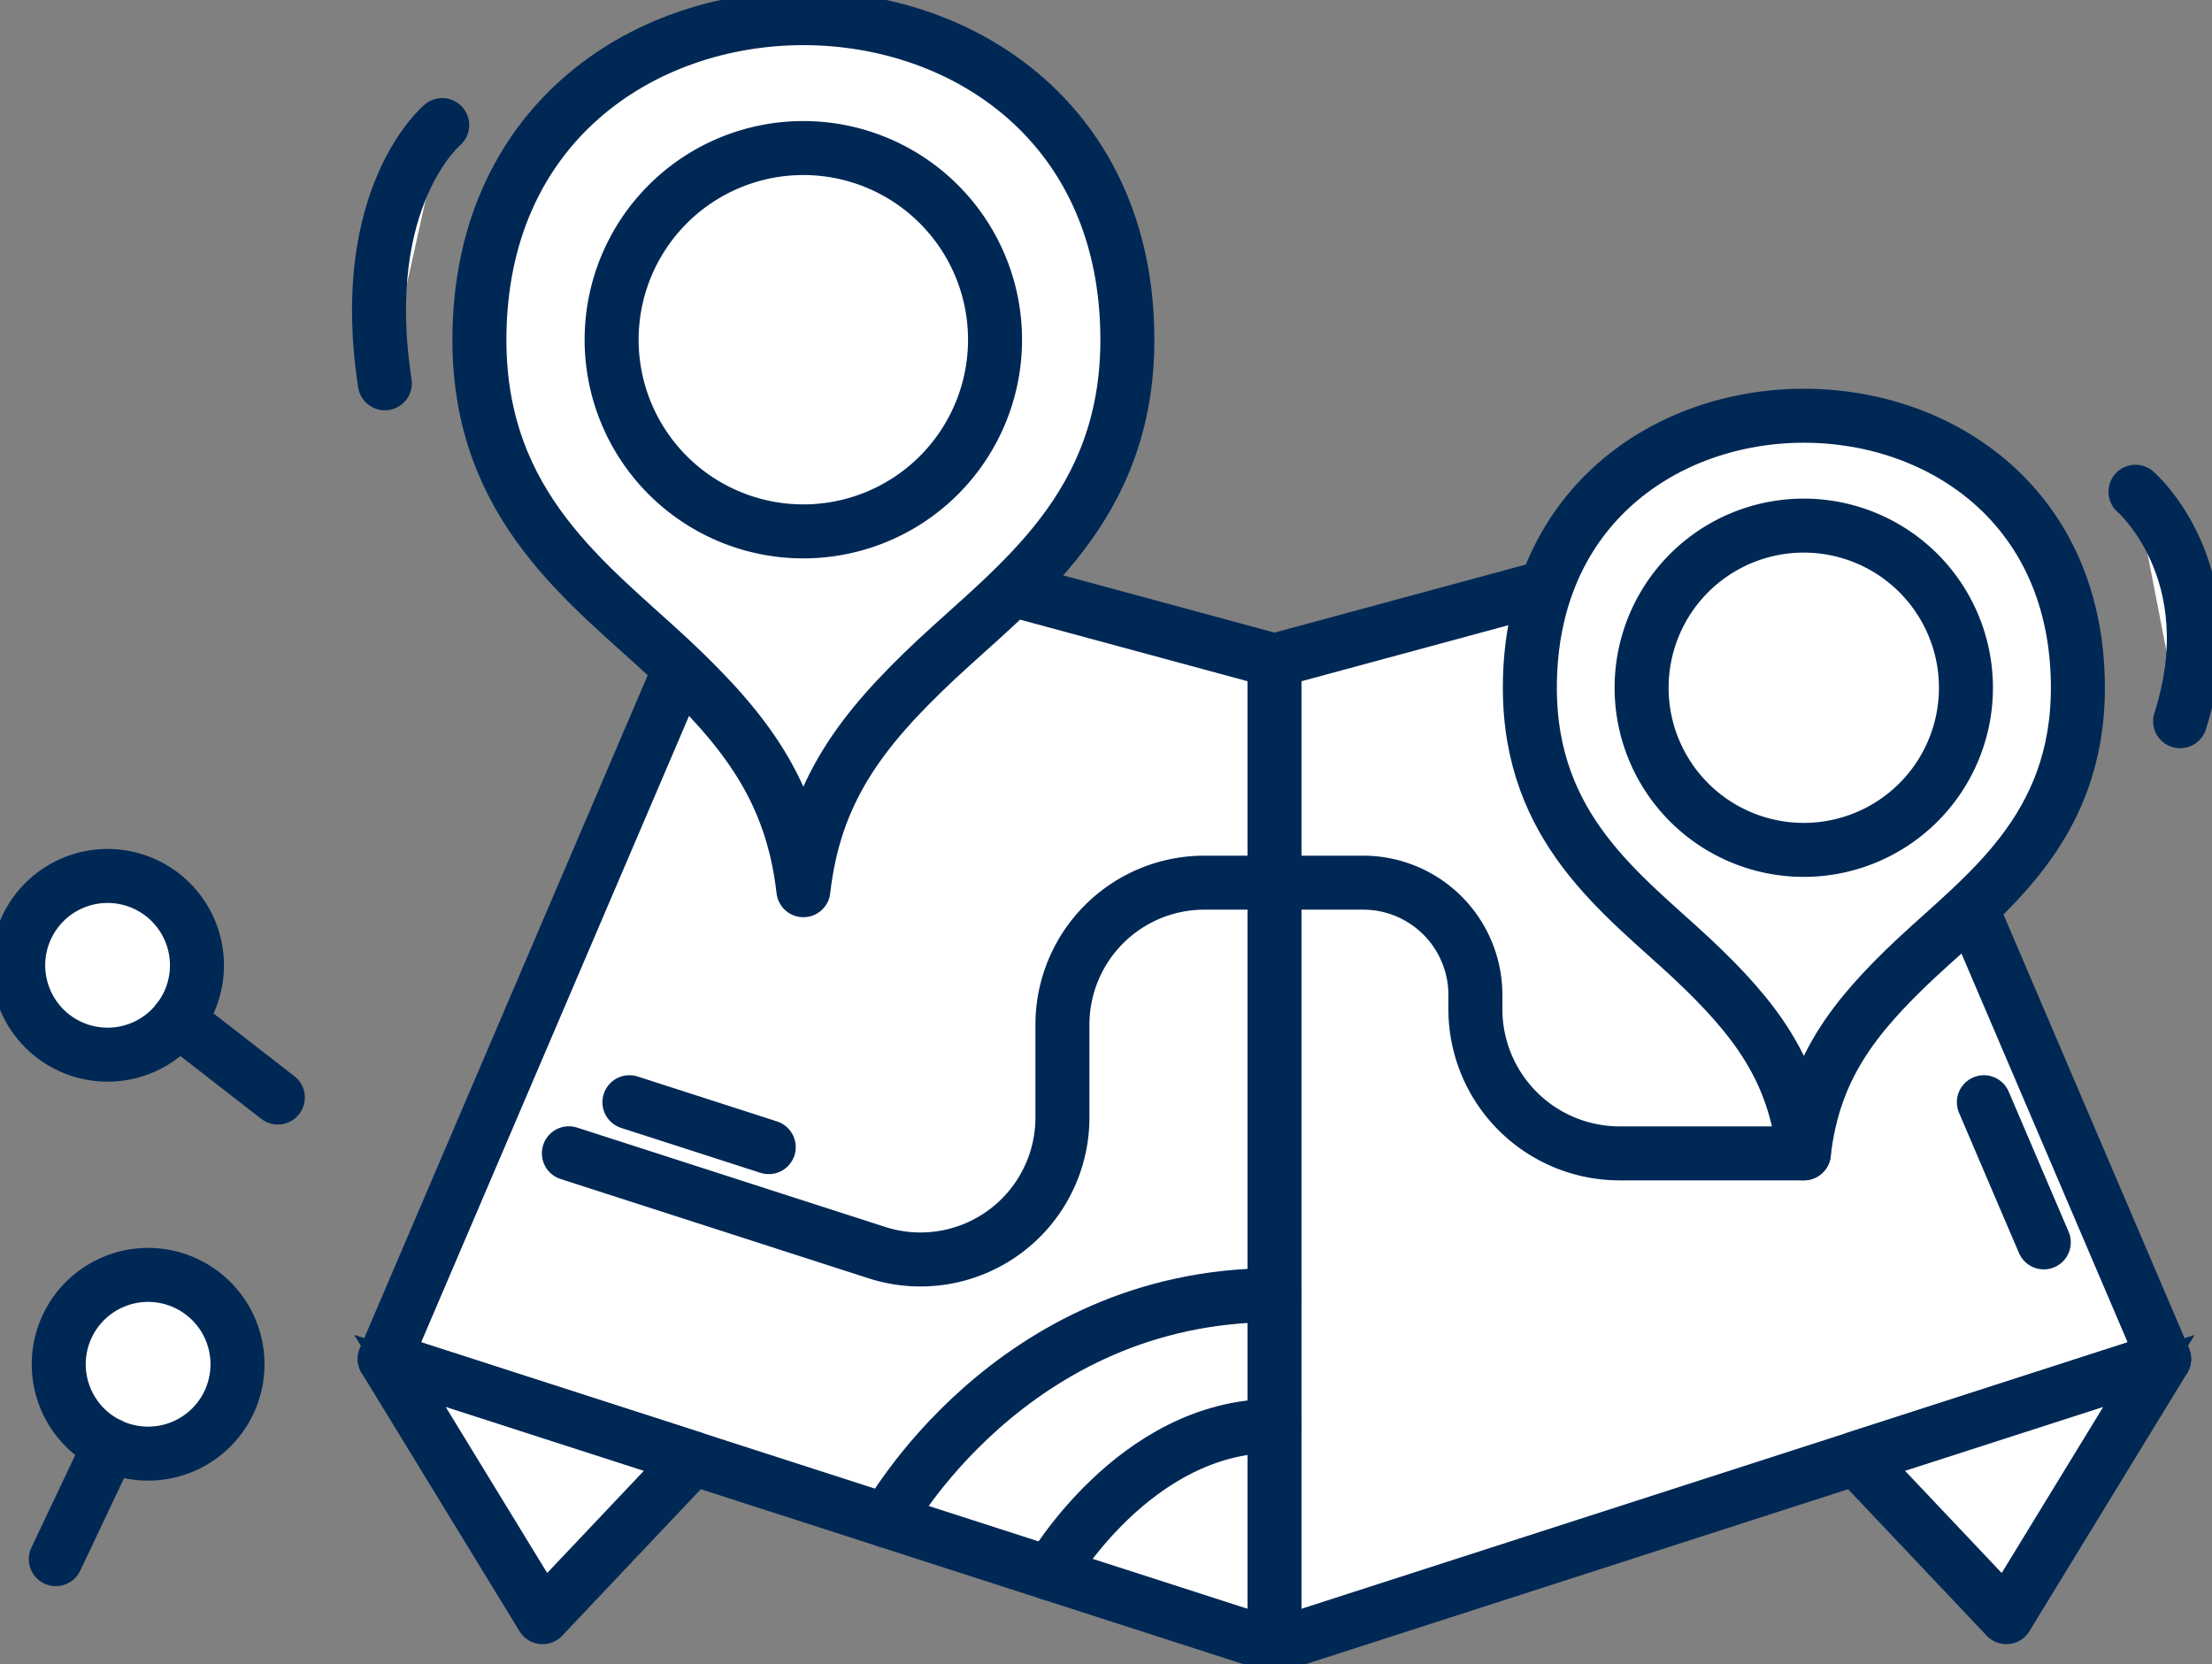 <svg xmlns="http://www.w3.org/2000/svg" xmlns:xlink="http://www.w3.org/1999/xlink" width="81.923" height="61.639" viewBox="0 0 81.923 61.639">
  <rect x="0" y="0" width="81.923" height="61.639" fill="#808080" stroke="none"/>
  <defs>
    <clipPath id="clip-path">
      <rect id="Rectangle_1457" data-name="Rectangle 1457" width="81.923" height="61.639" fill="none" stroke="#002855" stroke-width="1"/>
    </clipPath>
  </defs>
  <g id="Group_997" data-name="Group 997" transform="translate(0 0)">
    <g id="Group_996" data-name="Group 996" transform="translate(0 0)" clip-path="url(#clip-path)">
      <path id="Path_1048" data-name="Path 1048" d="M9.538,74.987a3.31,3.31,0,1,1-1.574-4.408,3.31,3.31,0,0,1,1.574,4.408" transform="translate(-1.061 -23.034)" fill="#fff" stroke="#002855" stroke-width="1"/>
      <path id="Path_1049" data-name="Path 1049" d="M9.538,74.987a3.31,3.31,0,1,1-1.574-4.408A3.31,3.31,0,0,1,9.538,74.987Z" transform="translate(-1.061 -23.034)" fill="none" stroke="#002855" stroke-linecap="round" stroke-linejoin="round" stroke-width="2"/>
      <line id="Line_634" data-name="Line 634" x1="2.002" y2="4.228" transform="translate(2.067 53.527)" fill="#fff" stroke="#002855" stroke-width="1"/>
      <line id="Line_635" data-name="Line 635" x1="2.002" y2="4.228" transform="translate(2.067 53.527)" fill="none" stroke="#002855" stroke-linecap="round" stroke-linejoin="round" stroke-width="2"/>
      <path id="Path_1050" data-name="Path 1050" d="M87.1,59.683,54.154,70.311,21.2,59.683,34.532,28.5l19.622,5.314L73.776,28.5Z" transform="translate(-6.952 -9.345)" fill="#fff" stroke="#002855" stroke-width="1"/>
      <path id="Path_1051" data-name="Path 1051" d="M87.1,59.683,54.154,70.311,21.2,59.683,34.532,28.5l19.622,5.314L73.776,28.5Z" transform="translate(-6.952 -9.345)" fill="none" stroke="#002855" stroke-linecap="round" stroke-linejoin="round" stroke-width="2"/>
      <line id="Line_636" data-name="Line 636" y2="36.493" transform="translate(47.202 24.474)" fill="#fff" stroke="#002855" stroke-width="1"/>
      <line id="Line_637" data-name="Line 637" y2="36.493" transform="translate(47.202 24.474)" fill="none" stroke="#002855" stroke-linecap="round" stroke-linejoin="round" stroke-width="2"/>
      <path id="Path_1052" data-name="Path 1052" d="M21.2,74.89l5.846,9.566,5.567-5.885Z" transform="translate(-6.952 -24.552)" fill="#fff" stroke="#002855" stroke-width="1"/>
      <path id="Path_1053" data-name="Path 1053" d="M21.2,74.89l5.846,9.566,5.567-5.885Z" transform="translate(-6.952 -24.552)" fill="none" stroke="#002855" stroke-linecap="round" stroke-linejoin="round" stroke-width="2"/>
      <path id="Path_1054" data-name="Path 1054" d="M113.68,74.89l-5.846,9.566-5.567-5.885Z" transform="translate(-33.528 -24.552)" fill="#fff" stroke="#002855" stroke-width="1"/>
      <path id="Path_1055" data-name="Path 1055" d="M113.68,74.89l-5.846,9.566-5.567-5.885Z" transform="translate(-33.528 -24.552)" fill="none" stroke="#002855" stroke-linecap="round" stroke-linejoin="round" stroke-width="2"/>
      <path id="Path_1056" data-name="Path 1056" d="M38.415,1c-6,0-12,3.974-12,11.917,0,6.2,4.071,9.034,7.077,11.841,2.808,2.636,4.5,4.881,4.922,8.546.419-3.666,2.115-5.911,4.922-8.546,3.007-2.808,7.077-5.643,7.077-11.841,0-7.943-6-11.917-12-11.917" transform="translate(-8.66 -0.328)" fill="#fff" stroke="#002855" stroke-width="1"/>
      <path id="Path_1057" data-name="Path 1057" d="M38.415,1c-6,0-12,3.974-12,11.917,0,6.2,4.071,9.034,7.077,11.841,2.808,2.636,4.5,4.881,4.922,8.546.419-3.666,2.115-5.911,4.922-8.546,3.007-2.808,7.077-5.643,7.077-11.841C50.415,4.974,44.415,1,38.415,1Z" transform="translate(-8.66 -0.328)" fill="none" stroke="#002855" stroke-linecap="round" stroke-linejoin="round" stroke-width="2"/>
      <path id="Path_1058" data-name="Path 1058" d="M40.8,8.159a7.1,7.1,0,1,0,7.1,7.1,7.1,7.1,0,0,0-7.1-7.1" transform="translate(-11.048 -2.675)" fill="#fff" stroke="#002855" stroke-width="1"/>
      <path id="Path_1059" data-name="Path 1059" d="M40.8,8.159a7.1,7.1,0,1,0,7.1,7.1A7.1,7.1,0,0,0,40.8,8.159Z" transform="translate(-11.048 -2.675)" fill="none" stroke="#002855" stroke-linecap="round" stroke-linejoin="round" stroke-width="2"/>
      <path id="Path_1060" data-name="Path 1060" d="M23.224,6.893S20.035,9.55,21.1,16.459" transform="translate(-6.846 -2.26)" fill="#fff" stroke="#002855" stroke-width="1"/>
      <path id="Path_1061" data-name="Path 1061" d="M23.224,6.893S20.035,9.55,21.1,16.459" transform="translate(-6.846 -2.26)" fill="none" stroke="#002855" stroke-linecap="round" stroke-linejoin="round" stroke-width="2"/>
      <path id="Path_1062" data-name="Path 1062" d="M84.294,32.989c0,5.242,3.443,7.64,5.986,10.014,2.374,2.229,3.808,4.128,4.163,7.228.354-3.1,1.788-5,4.162-7.228,2.543-2.375,5.986-4.772,5.986-10.014,0-6.717-5.074-10.078-10.148-10.078S84.294,26.272,84.294,32.989" transform="translate(-27.635 -7.511)" fill="#fff" stroke="#002855" stroke-width="1"/>
      <path id="Path_1063" data-name="Path 1063" d="M84.294,32.989c0,5.242,3.443,7.64,5.986,10.014,2.374,2.229,3.808,4.128,4.163,7.228.354-3.1,1.788-5,4.162-7.228,2.543-2.375,5.986-4.772,5.986-10.014,0-6.717-5.074-10.078-10.148-10.078S84.294,26.272,84.294,32.989Z" transform="translate(-27.635 -7.511)" fill="none" stroke="#002855" stroke-linecap="round" stroke-linejoin="round" stroke-width="2"/>
      <path id="Path_1064" data-name="Path 1064" d="M96.461,28.966a6.006,6.006,0,1,1-6.008,6.008,6.005,6.005,0,0,1,6.008-6.008" transform="translate(-29.655 -9.496)" fill="#fff" stroke="#002855" stroke-width="1"/>
      <path id="Path_1065" data-name="Path 1065" d="M96.461,28.966a6.006,6.006,0,1,1-6.008,6.008A6.005,6.005,0,0,1,96.461,28.966Z" transform="translate(-29.655 -9.496)" fill="none" stroke="#002855" stroke-linecap="round" stroke-linejoin="round" stroke-width="2"/>
      <path id="Path_1066" data-name="Path 1066" d="M31.346,58.666l11.406,3.679a5.259,5.259,0,0,0,6.873-5V53.9a5.259,5.259,0,0,1,5.259-5.259h5.876a4.158,4.158,0,0,1,4.159,4.158v.526a5.343,5.343,0,0,0,5.344,5.344h6.82" transform="translate(-10.277 -15.945)" fill="none" stroke="#002855" stroke-linecap="round" stroke-linejoin="round" stroke-width="2"/>
      <path id="Path_1067" data-name="Path 1067" d="M48.864,79.735s4.556-8.36,14.358-8.36" transform="translate(-16.02 -23.4)" fill="#fff" stroke="#002855" stroke-width="1"/>
      <path id="Path_1068" data-name="Path 1068" d="M48.864,79.735s4.556-8.36,14.358-8.36" transform="translate(-16.02 -23.4)" fill="none" stroke="#002855" stroke-linecap="round" stroke-linejoin="round" stroke-width="2"/>
      <path id="Path_1069" data-name="Path 1069" d="M57.853,84.046s3.119-5.466,8.316-5.466" transform="translate(-18.967 -25.762)" fill="#fff" stroke="#002855" stroke-width="1"/>
      <path id="Path_1070" data-name="Path 1070" d="M57.853,84.046s3.119-5.466,8.316-5.466" transform="translate(-18.967 -25.762)" fill="none" stroke="#002855" stroke-linecap="round" stroke-linejoin="round" stroke-width="2"/>
      <path id="Path_1071" data-name="Path 1071" d="M117.665,27.1s3.425,2.953,1.653,8.5" transform="translate(-38.576 -8.884)" fill="#fff" stroke="#002855" stroke-width="1"/>
      <path id="Path_1072" data-name="Path 1072" d="M117.665,27.1s3.425,2.953,1.653,8.5" transform="translate(-38.576 -8.884)" fill="none" stroke="#002855" stroke-linecap="round" stroke-linejoin="round" stroke-width="2"/>
      <line id="Line_638" data-name="Line 638" x2="5.16" y2="1.664" transform="translate(23.311 40.829)" fill="#fff" stroke="#002855" stroke-width="1"/>
      <line id="Line_639" data-name="Line 639" x2="5.16" y2="1.664" transform="translate(23.311 40.829)" fill="none" stroke="#002855" stroke-linecap="round" stroke-linejoin="round" stroke-width="2"/>
      <line id="Line_640" data-name="Line 640" x2="2.219" y2="5.192" transform="translate(73.474 40.829)" fill="#fff" stroke="#002855" stroke-width="1"/>
      <line id="Line_641" data-name="Line 641" x2="2.219" y2="5.192" transform="translate(73.474 40.829)" fill="none" stroke="#002855" stroke-linecap="round" stroke-linejoin="round" stroke-width="2"/>
      <path id="Path_1073" data-name="Path 1073" d="M6.341,48.967A3.31,3.31,0,1,1,1.7,49.55a3.311,3.311,0,0,1,4.645-.583" transform="translate(-0.328 -15.825)" fill="#fff" stroke="#002855" stroke-width="1"/>
      <path id="Path_1074" data-name="Path 1074" d="M6.341,48.967A3.31,3.31,0,1,1,1.7,49.55,3.311,3.311,0,0,1,6.341,48.967Z" transform="translate(-0.328 -15.825)" fill="none" stroke="#002855" stroke-linecap="round" stroke-linejoin="round" stroke-width="2"/>
      <line id="Line_642" data-name="Line 642" x2="3.694" y2="2.87" transform="translate(6.596 37.786)" fill="#fff" stroke="#002855" stroke-width="1"/>
      <line id="Line_643" data-name="Line 643" x2="3.694" y2="2.87" transform="translate(6.596 37.786)" fill="none" stroke="#002855" stroke-linecap="round" stroke-linejoin="round" stroke-width="2"/>
    </g>
  </g>
</svg>
